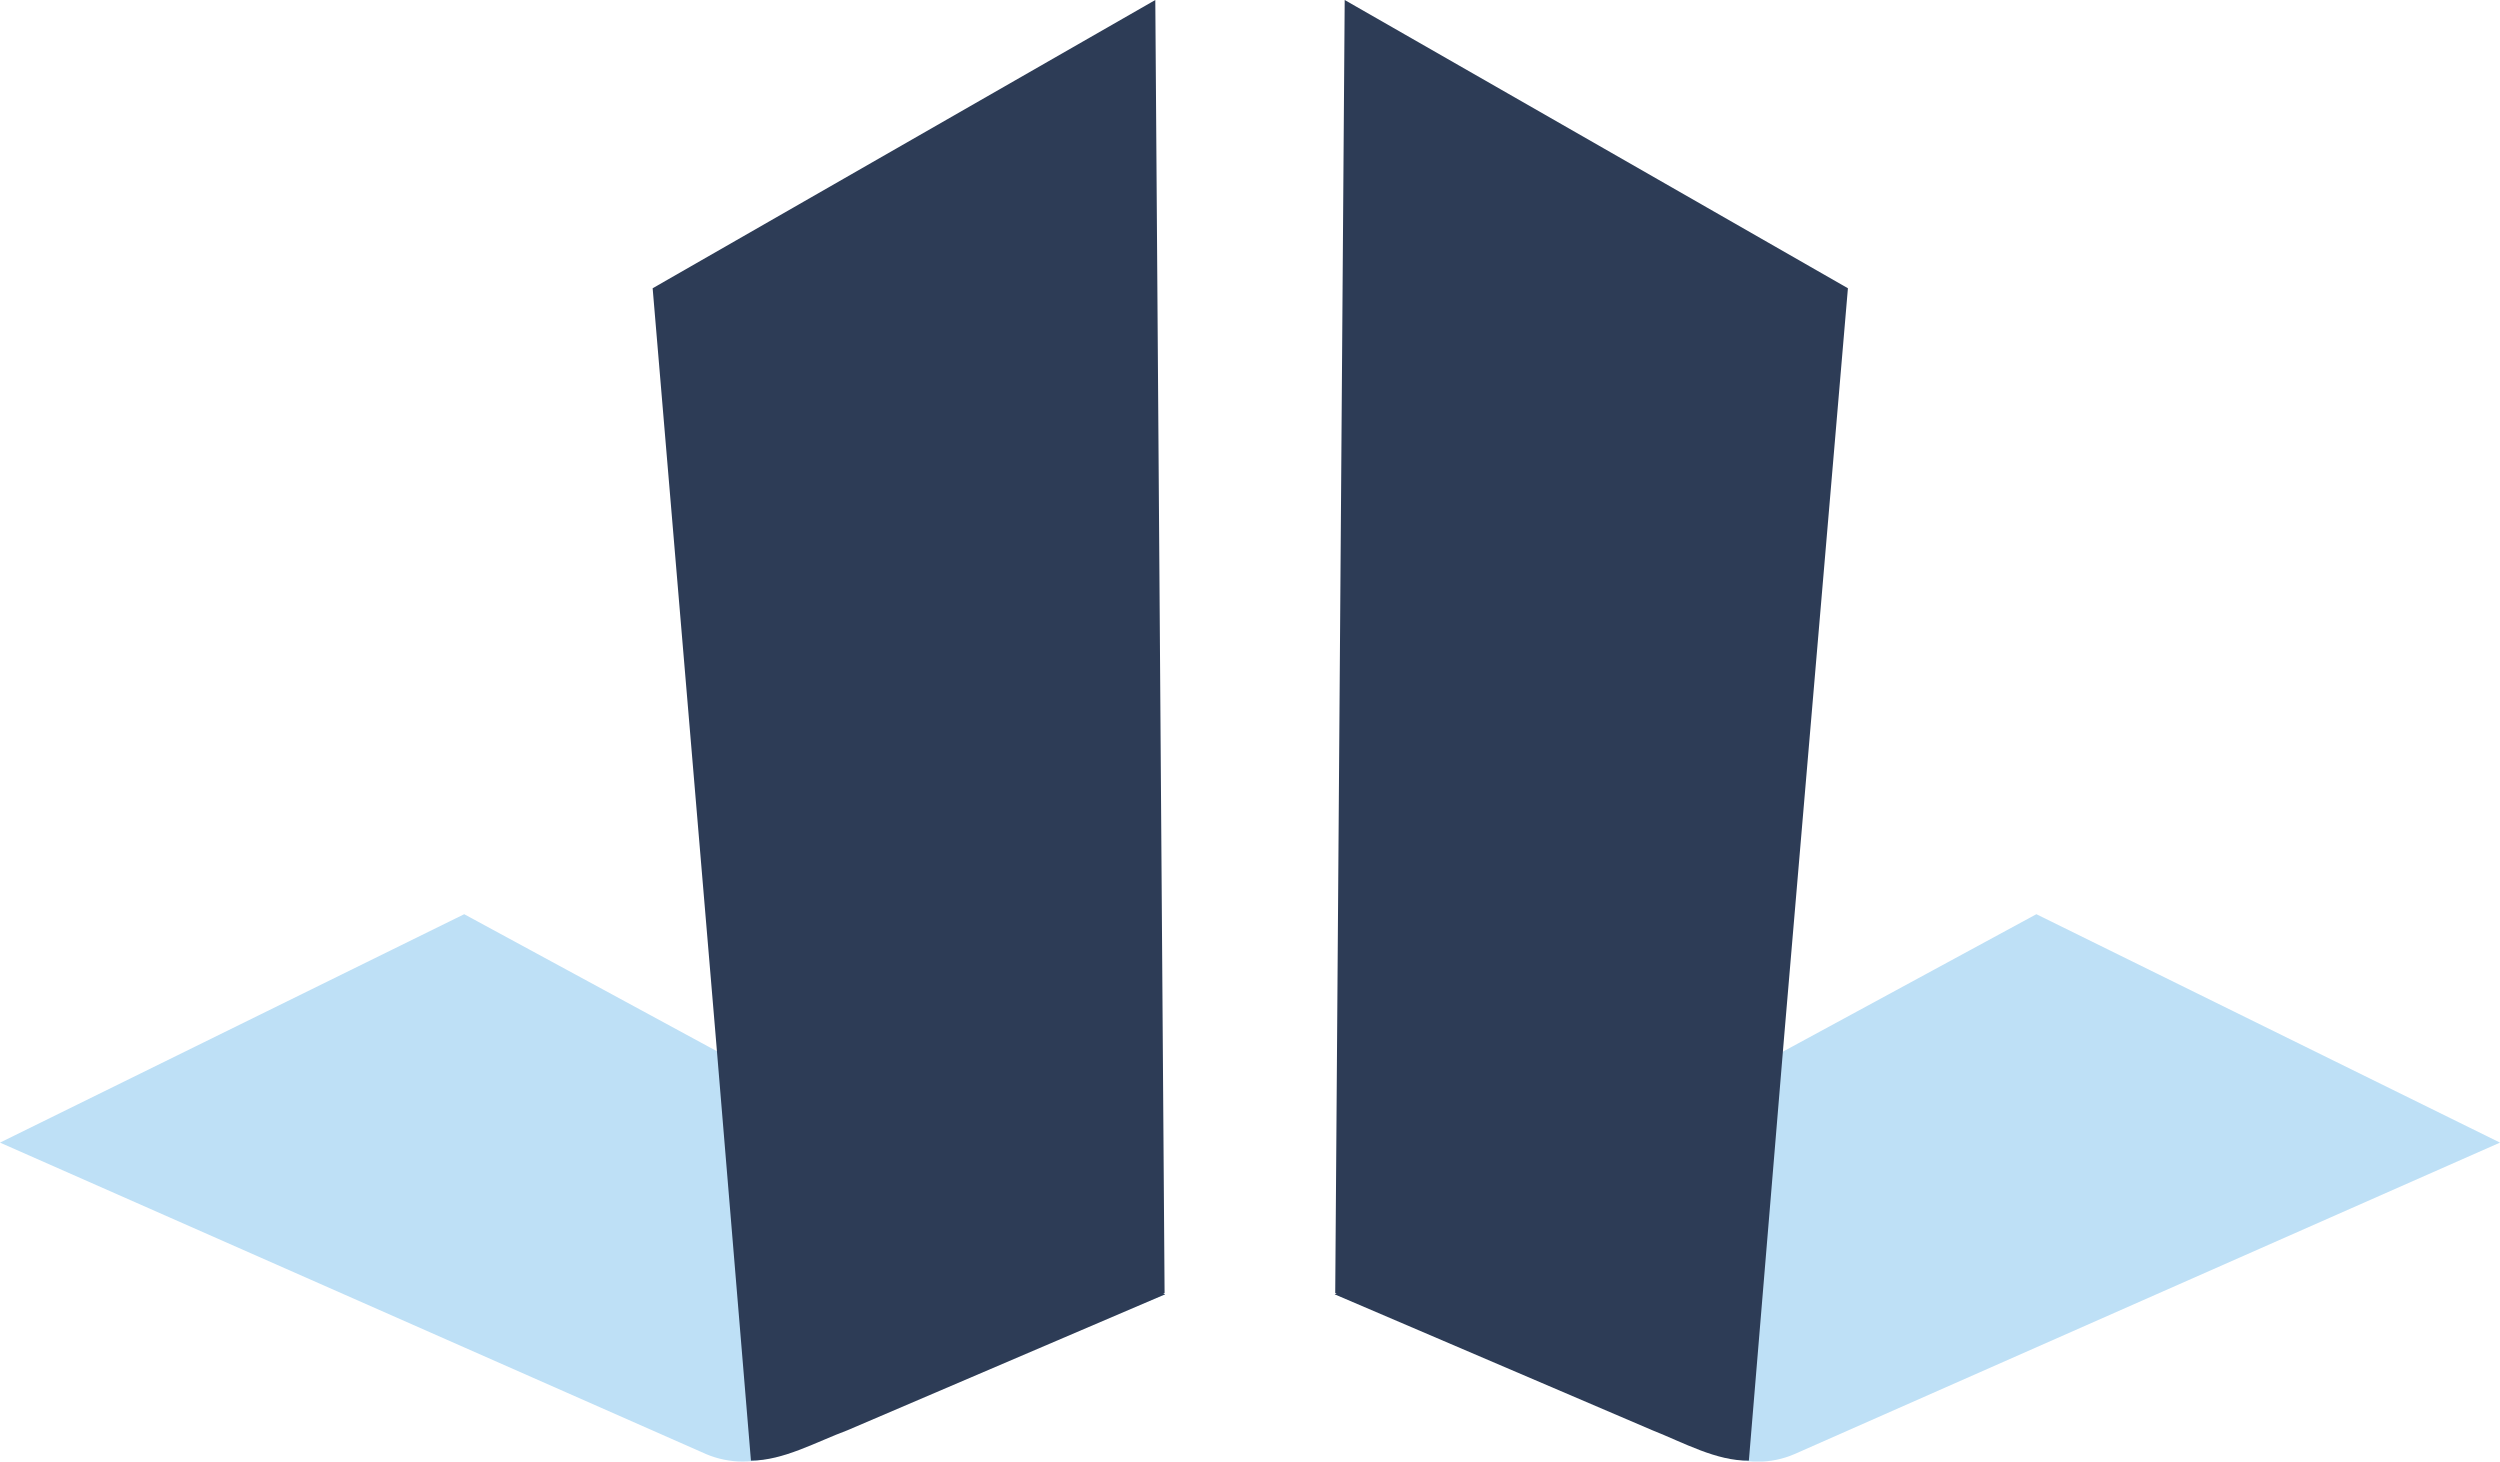 <?xml version="1.0" encoding="UTF-8"?><svg id="Layer_2" xmlns="http://www.w3.org/2000/svg" viewBox="0 0 132 77.17"><g id="Layer_1-2"><path d="m70.51,68.34l20.38,8.44c1.23.53,2.62.53,3.85,0l37.26-16.45-24.48-12.06-37.01,20.07Z" style="fill:#bee0f6;"/><path d="m97.57,15.22L71,0l-.5,68.27h.08l-.11.07,16.78,7.18c1.62.64,3.38,1.63,5.09,1.6l1.86-22.36,3.37-39.54Z" style="fill:#2d3c56;"/><path d="m61.52,68.34l-20.37,8.44c-1.23.52-2.63.52-3.86,0L0,60.33l24.51-12.06,37.01,20.07Z" style="fill:#bee0f6;"/><path d="m61.41,68.27h.08l-.49-68.27-26.54,15.22,3.33,39.51h0l1.86,22.39c1.71,0,3.47-1,5.09-1.6l16.78-7.18-.11-.07Z" style="fill:#2d3c56;"/></g></svg>
